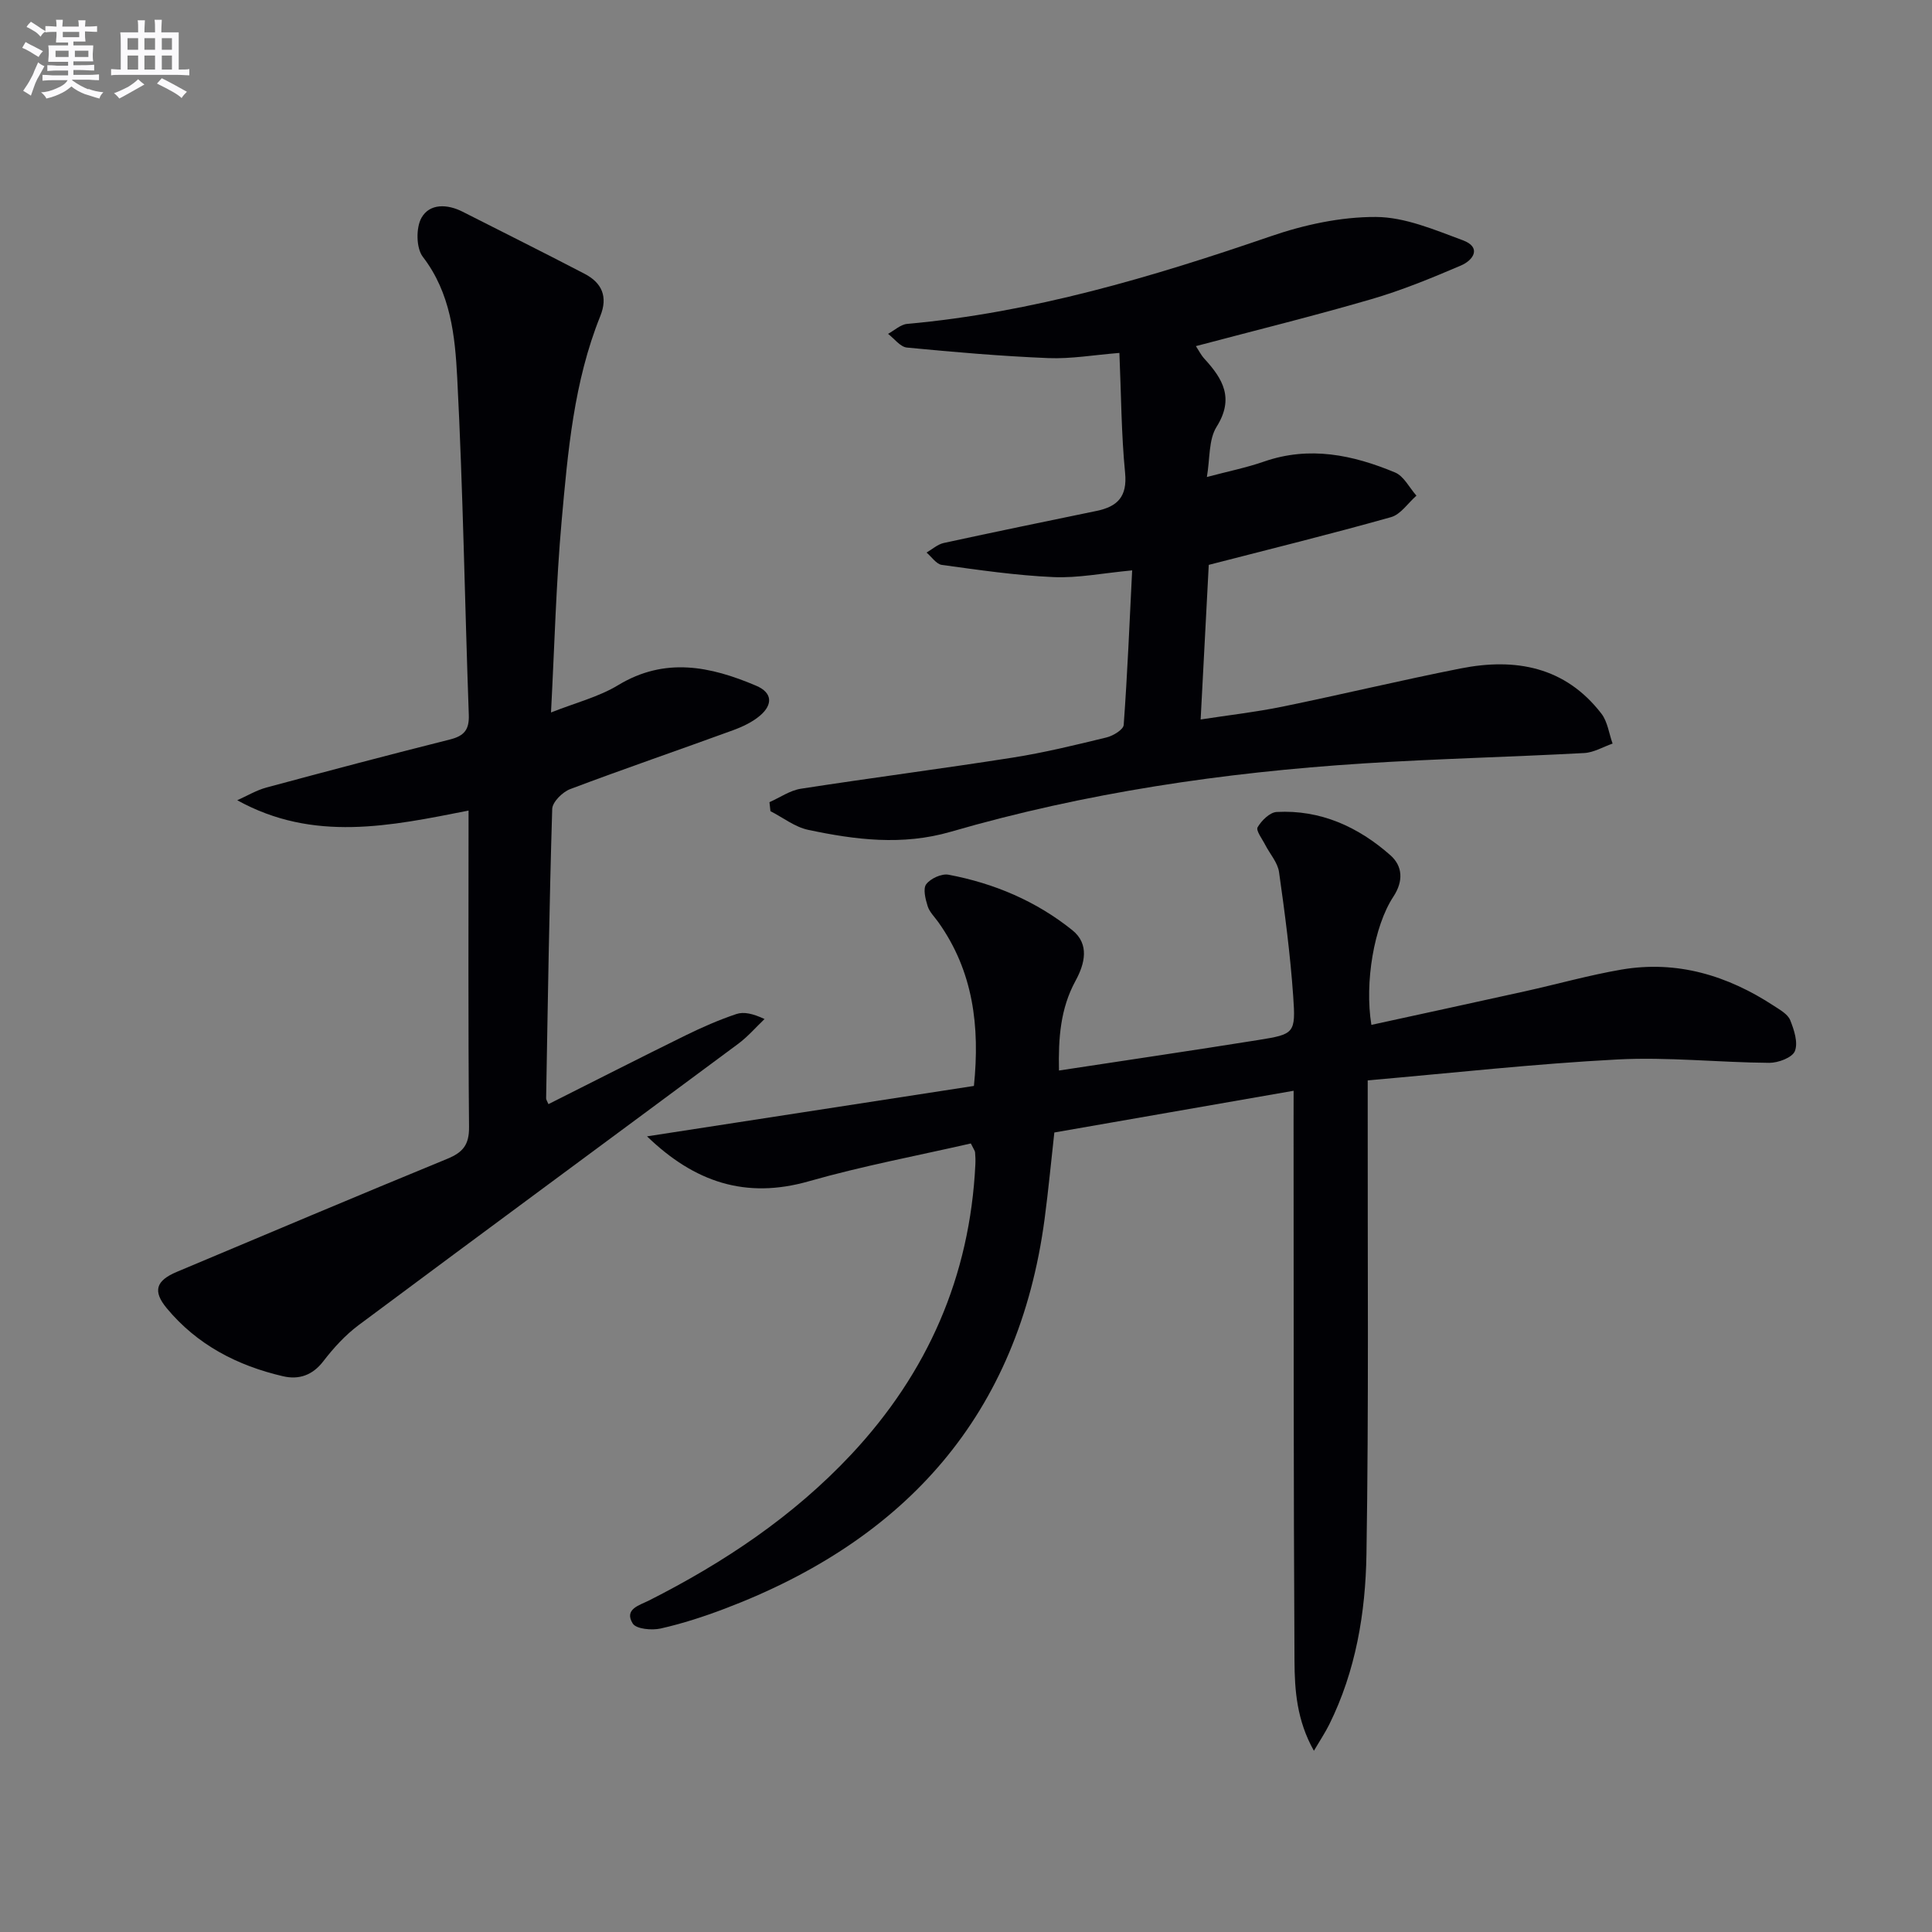 <svg enable-background="new 0 0 400 400" viewBox="0 0 400 400" xmlns="http://www.w3.org/2000/svg"><rect x="0" y="0" width="400" height="400" fill="#808080" stroke="none"/><g fill="#010105"><path d="m267.83 225.83c-16.7 2.91-32.83 5.73-49.54 8.64-.66 5.86-1.22 11.91-2.02 17.93-5.41 40.52-28.71 66.42-66.16 80.64-4.34 1.65-8.79 3.1-13.31 4.12-1.84.42-5.09.12-5.8-1.03-1.86-2.99 1.42-3.78 3.36-4.76 15.55-7.87 29.88-17.43 41.87-30.23 15.84-16.92 24.59-36.87 25.71-60.08.04-.83.01-1.67-.06-2.49-.03-.3-.27-.59-.88-1.83-11.04 2.53-22.44 4.66-33.54 7.83-13.06 3.73-23.66.2-33.5-9.3 22.79-3.52 45.14-6.96 67.68-10.44 1.26-12.32-.13-23.74-7.38-33.92-.77-1.08-1.82-2.09-2.2-3.3-.46-1.46-1-3.63-.29-4.55.91-1.19 3.19-2.23 4.61-1.96 9.42 1.77 18.14 5.46 25.63 11.48 3.6 2.89 2.6 6.94.67 10.48-3.15 5.77-3.57 11.89-3.43 18.58 14.14-2.16 27.72-4.15 41.28-6.32 7.46-1.2 7.76-1.36 7.21-9.11-.6-8.58-1.72-17.14-2.93-25.66-.28-1.98-1.9-3.76-2.87-5.65-.62-1.22-1.96-2.95-1.56-3.63.81-1.39 2.52-3.08 3.94-3.16 9.09-.49 16.9 3.09 23.55 8.96 2.53 2.24 2.74 5.34.61 8.58-3.99 6.05-5.99 17.73-4.55 26.54 10.66-2.33 21.28-4.62 31.88-6.97 6.62-1.47 13.18-3.32 19.85-4.47 11.55-1.98 22.03 1.21 31.67 7.54 1.24.81 2.81 1.69 3.31 2.92.81 2.01 1.67 4.64.97 6.41-.53 1.34-3.45 2.44-5.3 2.43-10.47-.08-20.98-1.24-31.41-.7-17.07.89-34.08 2.79-51.73 4.33v6.64c-.04 30.49.23 60.98-.26 91.46-.19 12.11-2.2 24.16-7.71 35.27-.8 1.61-1.8 3.11-3.17 5.43-3.55-6.29-3.99-12.55-4.02-18.65-.21-37.15-.16-74.3-.19-111.45 0-1.99.01-3.96.01-6.55z"/><path d="m114.08 147.51c5.13-2.03 9.88-3.22 13.89-5.65 9.71-5.88 19.1-3.92 28.58.11 3.46 1.47 3.41 3.96.83 6.17-1.59 1.36-3.63 2.32-5.62 3.05-11.23 4.1-22.54 7.97-33.72 12.19-1.58.6-3.66 2.66-3.71 4.1-.61 19.96-.91 39.94-1.26 59.91-.01.29.22.58.48 1.21 9.47-4.76 18.88-9.56 28.36-14.22 3.42-1.68 6.93-3.22 10.53-4.43 1.57-.53 3.46-.09 5.85 1.03-1.82 1.73-3.48 3.67-5.48 5.15-26.18 19.43-52.43 38.75-78.57 58.23-2.76 2.06-5.18 4.72-7.29 7.46-2.25 2.94-5.08 3.87-8.34 3.12-9.45-2.19-17.79-6.49-24.09-14.09-2.93-3.54-2.26-5.7 2.1-7.53 18.66-7.84 37.31-15.73 56.03-23.42 3.2-1.32 4.49-2.9 4.46-6.54-.2-21.64-.1-43.29-.1-65.54-16.17 3.19-32.1 6.61-47.89-2.14 2.01-.89 3.94-2.06 6.04-2.63 12.65-3.41 25.31-6.76 38.01-9.95 2.93-.74 4-2.01 3.89-5.1-.84-23.28-1.19-46.58-2.4-69.83-.45-8.65-1.35-17.5-7.12-25-1.39-1.81-1.44-6.02-.27-8.09 1.69-2.98 5.33-2.86 8.5-1.25 8.43 4.28 16.89 8.49 25.27 12.86 3.57 1.86 4.87 4.73 3.24 8.76-5.48 13.6-6.71 28.06-8 42.42-1.15 12.85-1.47 25.8-2.2 39.64z"/><path d="m159.31 166.08c2.16-.95 4.24-2.43 6.49-2.78 14.59-2.26 29.25-4.15 43.83-6.44 6.55-1.03 13.02-2.61 19.46-4.18 1.37-.33 3.49-1.62 3.56-2.59.77-10.56 1.21-21.14 1.75-32-6.1.57-11.23 1.62-16.31 1.39-7.72-.34-15.41-1.47-23.08-2.52-1.16-.16-2.13-1.68-3.18-2.56 1.18-.68 2.29-1.7 3.56-1.98 10.53-2.29 21.09-4.46 31.64-6.64 4.3-.89 6.39-2.92 5.91-7.87-.79-8.07-.81-16.21-1.18-24.84-5.28.42-10.02 1.26-14.72 1.07-9.77-.4-19.52-1.24-29.26-2.18-1.39-.13-2.62-1.85-3.92-2.84 1.32-.71 2.59-1.94 3.96-2.06 25.98-2.34 50.7-9.7 75.23-18.13 6.94-2.39 14.52-4.04 21.8-4.01 6.02.02 12.16 2.66 18 4.82 3.93 1.45 2.25 4.11-.4 5.24-6.08 2.6-12.25 5.14-18.59 6.98-11.94 3.48-24.02 6.46-36.26 9.7.53.8 1.03 1.82 1.77 2.63 3.82 4.16 6.2 8.18 2.52 14.06-1.69 2.69-1.36 6.65-2.02 10.41 4.3-1.15 8.16-1.92 11.84-3.2 9.42-3.27 18.39-1.38 27.12 2.26 1.83.76 2.97 3.16 4.43 4.8-1.75 1.53-3.26 3.89-5.27 4.45-12.43 3.5-24.97 6.59-37.73 9.88-.53 10.2-1.08 20.61-1.68 32.01 5.7-.88 11.35-1.52 16.9-2.65 12.34-2.53 24.59-5.48 36.95-7.92 11.32-2.23 21.63-.37 29.13 9.37 1.28 1.67 1.56 4.11 2.31 6.19-1.96.68-3.9 1.86-5.9 1.96-15.27.82-30.57 1.18-45.84 2.16-28.89 1.86-57.44 6.06-85.3 14.14-10 2.9-19.75 1.67-29.51-.4-2.75-.58-5.21-2.54-7.81-3.87-.05-.61-.12-1.24-.2-1.86z"/></g><path d="m6.8 9.5c.6.3 1.3.7 2.1 1.1-.4.4-.7.8-.9 1.2-.7-.4-1.3-.8-1.8-1.1s-1.1-.6-1.6-.8c.2-.4.5-.8.7-1.2.4.2.8.5 1.5.8zm.9 6.9c-.3.6-.5 1.1-.7 1.7s-.4 1.1-.6 1.7c-.6-.4-1.1-.7-1.6-1 .7-1 1.2-1.8 1.5-2.4.3-.5.6-1.1.8-1.7.3-.6.5-1.2.8-1.8.3.3.8.6 1.3.8-.7 1.3-1.2 2.2-1.5 2.7zm.1-11c.4.3 1 .7 1.7 1.1-.5.2-.8.6-1.1 1.1-.5-.6-1-1-1.4-1.2s-.9-.6-1.5-.8c.2-.4.5-.7.9-1.1.5.3.9.6 1.4.9zm10.5 13c1 .4 2 .6 3.1.7-.4.4-.7.8-.8 1.3-.9-.2-1.9-.6-3-.9-1-.4-2-.9-2.8-1.6-.5.4-1.1.9-1.9 1.3s-1.9.9-3.3 1.2c-.1-.3-.5-.8-1.1-1.3 1 0 2.1-.3 3.2-.8 1.2-.5 1.9-1 2.3-1.7h-3.2c-.4 0-1 0-2 .1v-1.2c1 0 1.7.1 2 .1h3.3v-1h-2.3c-.2 0-.9 0-2 .1v-1.2c1.2 0 1.9.1 2 .1h2.3v-.8h-4.1c0-.7.1-1.2.1-1.6 0-.5 0-1.1-.1-1.8h4.1v-.6h-2.5c0-.6.1-1.1.1-1.6v-.6h-.5c-.4 0-1 0-1.8.1v-1.3c1.2 0 1.9.1 2.1.1h.2c0-.3 0-.8-.1-1.4h1.4c0 .6-.1 1-.1 1.4h3.4c0-.4 0-.8-.1-1.3h1.5c0 .4-.1.9-.1 1.3.7 0 1.5 0 2.5-.1v1.2c-1 0-1.8-.1-2.5-.1v.6c0 .3 0 .8.1 1.5h-2.5v.8h4.1c0 .7-.1 1.3-.1 1.8s0 1 .1 1.5h-4.1v.8h1.4c.8 0 1.8 0 2.9-.1v1.2c-1 0-1.9-.1-2.8-.1h-1.5v1h3.2c.3 0 1 0 2.1-.1v1.2c-1.1 0-1.8-.1-2.1-.1h-3.4l-.1.1c1.4 1 2.4 1.5 3.4 1.9zm-4.1-6.6v-1.3h-2.7v1.3zm2.2-4.1v-1.1h-3.4v1.1zm1.9 4.1v-1.3h-2.8v1.3z" fill="#fbfafc"/><path d="m37 6.7v2.3 5.4c1 0 1.8 0 2.2-.1v1.3c-.6 0-1.5-.1-2.5-.1h-11.9c-.7 0-1.3 0-1.8.1v-1.3c.5 0 1.1.1 2 .1v-5.2c0-1 0-1.8-.1-2.5h3.7c0-1.3 0-2.1-.1-2.5h1.5c0 .4-.1 1.3-.1 2.5h2.2c0-1.2 0-2.1-.1-2.6h1.5c0 .4-.1 1.3-.1 2.6zm-12.3 13.7c-.3-.4-.7-.8-1.1-1.1 1.1-.4 2.1-.9 2.9-1.3.8-.5 1.5-1 2.1-1.6.4.4.9.8 1.3 1.1-2.5 1.4-4.2 2.4-5.2 2.9zm3.9-10.1v-2.4h-2.2v2.4zm0 4.1v-2.9h-2.2v2.9zm3.5-4.1v-2.4h-2.2v2.4zm0 4.1v-2.9h-2.2v2.9zm.4 2.9 1-1.1c.6.3 1.4.7 2.5 1.3s2 1.1 2.7 1.5c-.4.4-.8.8-1.1 1.3-.8-.8-2.5-1.7-5.1-3zm3.1-7v-2.4h-2.1v2.4zm0 4.1v-2.9h-2.1v2.9z" fill="#fbfafc"/></svg>
